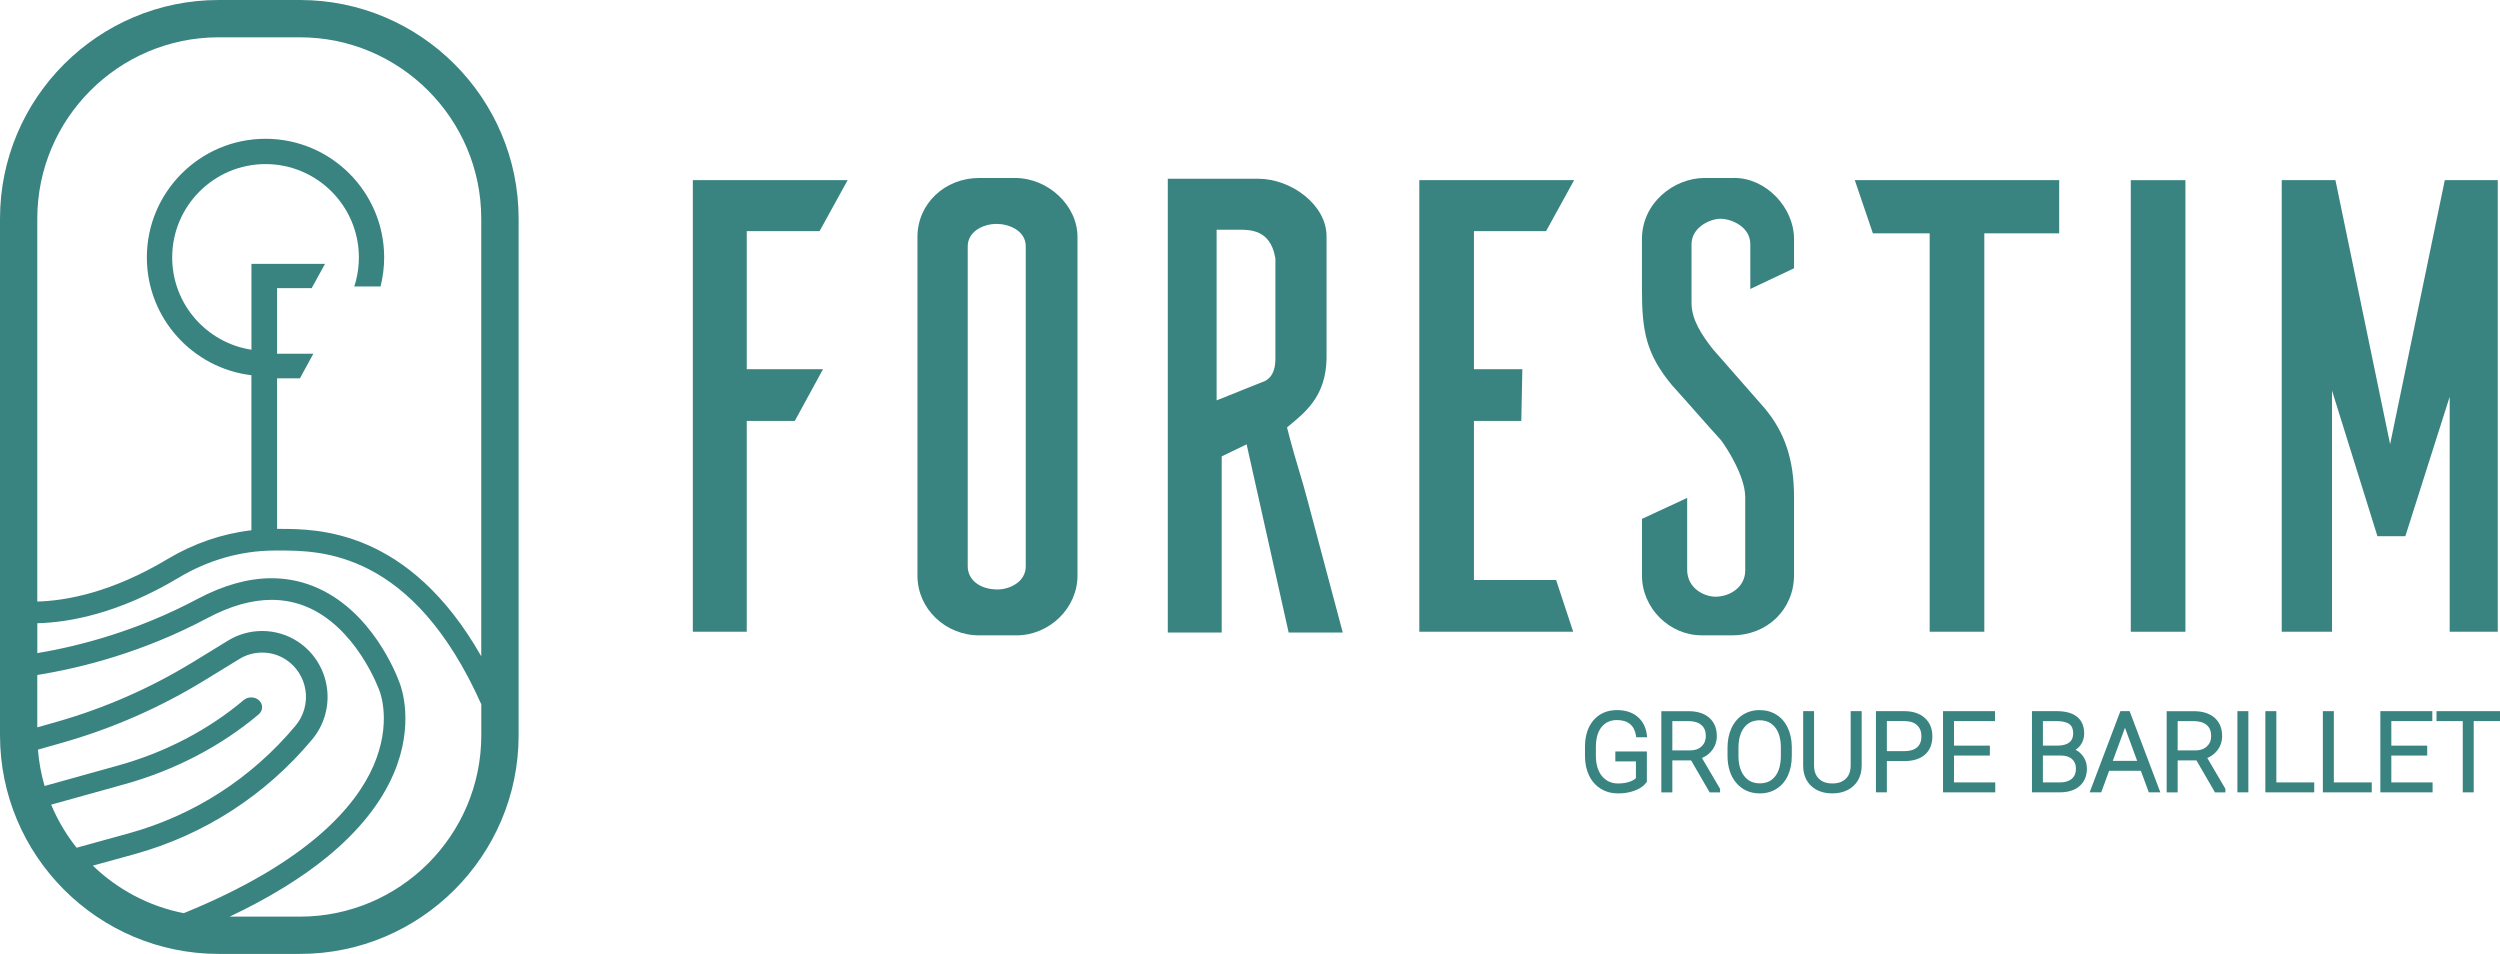<svg xmlns="http://www.w3.org/2000/svg" id="Layer_1" width="1120.26" height="427.45" viewBox="0 0 1120.26 427.45"><defs><style>.cls-1{fill:#398481;stroke-width:0px;}</style></defs><path class="cls-1" d="m717.74,325.72c1.69-2.06,3.93-3.06,6.85-3.06,2.39,0,4.33.58,5.76,1.74,1.44,1.15,2.33,2.83,2.72,5.13l.14.83h4.89l-.15-1.13c-.44-3.41-1.85-6.13-4.2-8.09-2.33-1.95-5.42-2.94-9.19-2.94-4.34,0-7.86,1.51-10.46,4.49-2.56,2.94-3.86,6.96-3.86,11.96v4.35c.02,3.19.64,6.07,1.85,8.56,1.23,2.52,2.99,4.51,5.24,5.89,2.24,1.38,4.84,2.08,7.7,2.08s5.31-.43,7.56-1.27c2.33-.87,4.08-2.12,5.2-3.71l.18-.26v-13.55h-14.14v4.46h9.23v7.5c-.47.47-1.14.9-2,1.29-1.66.73-3.69,1.1-6.05,1.1-1.95,0-3.69-.5-5.17-1.49-1.51-1-2.65-2.39-3.47-4.24-.83-1.87-1.25-4.07-1.25-6.53v-4.06c0-3.9.87-6.94,2.58-9.03Z"></path><path class="cls-1" d="m767.17,336.23c1.42-1.85,2.14-4.02,2.14-6.43,0-3.48-1.16-6.24-3.44-8.21-2.24-1.93-5.35-2.91-9.25-2.91h-12.17v36.38h4.93v-14.33h8.41l8.31,14.33h4.67v-1.58l-8.12-13.83c1.83-.75,3.34-1.9,4.51-3.42Zm-17.79-13.1h7.2c2.53,0,4.49.59,5.84,1.77,1.33,1.15,1.97,2.75,1.97,4.9,0,1.94-.62,3.46-1.91,4.66-1.3,1.22-3,1.81-5.2,1.81h-7.9v-13.14Z"></path><path class="cls-1" d="m796.04,320.27c-2.18-1.37-4.71-2.07-7.54-2.07s-5.37.71-7.55,2.11c-2.18,1.4-3.89,3.42-5.08,6-1.17,2.54-1.76,5.48-1.76,8.74v3.54c0,5.1,1.33,9.24,3.95,12.28,2.66,3.09,6.19,4.66,10.49,4.66,2.84,0,5.39-.7,7.57-2.09,2.19-1.39,3.89-3.39,5.06-5.95,1.15-2.52,1.73-5.46,1.73-8.75v-4.13c-.05-3.2-.66-6.06-1.82-8.51-1.18-2.49-2.88-4.46-5.06-5.83Zm-7.49,30.74c-2.95,0-5.21-1.05-6.91-3.2-1.74-2.19-2.62-5.25-2.62-9.07v-3.59c0-3.96.88-7.07,2.62-9.23,1.71-2.13,3.96-3.16,6.86-3.16s5.23,1.03,6.92,3.14c1.72,2.15,2.59,5.22,2.59,9.11v3.64c0,3.96-.86,7.06-2.55,9.22-1.66,2.12-3.92,3.15-6.91,3.15Z"></path><path class="cls-1" d="m829.29,342.96c0,2.61-.71,4.57-2.17,5.99-1.46,1.43-3.43,2.12-6.02,2.12s-4.56-.69-6.04-2.12c-1.46-1.42-2.17-3.38-2.17-6.02v-24.26h-4.88v24.71c.09,3.76,1.34,6.77,3.72,8.92,2.36,2.14,5.51,3.22,9.38,3.22,2.52,0,4.8-.5,6.77-1.49,2-1.01,3.58-2.47,4.67-4.34,1.09-1.86,1.66-4.07,1.67-6.55v-24.48h-4.93v24.29Z"></path><path class="cls-1" d="m862.45,321.66c-2.25-1.98-5.32-2.99-9.13-2.99h-12.71v36.38h4.9v-14h7.74c4.01,0,7.15-.97,9.32-2.88,2.21-1.95,3.33-4.71,3.33-8.22s-1.16-6.27-3.44-8.28Zm-1.46,8.32c0,2.12-.62,3.71-1.89,4.86-1.28,1.16-3.23,1.75-5.78,1.75h-7.81v-13.47h7.99c2.43.03,4.31.66,5.59,1.88,1.28,1.23,1.9,2.85,1.9,4.97Z"></path><polygon class="cls-1" points="875.59 338.57 891.67 338.57 891.67 334.12 875.59 334.12 875.59 323.13 893.96 323.13 893.96 318.67 870.68 318.67 870.68 355.06 894.08 355.06 894.08 350.6 875.59 350.6 875.59 338.57"></polygon><path class="cls-1" d="m930.08,336c.86-.57,1.59-1.26,2.2-2.09,1.09-1.48,1.65-3.24,1.65-5.24,0-3.27-1.09-5.79-3.23-7.5-2.08-1.66-5.11-2.5-9.01-2.5h-11.16v36.38h12.5c3.73,0,6.7-.94,8.84-2.81,2.18-1.9,3.28-4.55,3.28-7.87,0-2.22-.69-4.21-2.05-5.91-.84-1.05-1.85-1.88-3.03-2.47Zm-1.67,12.95c-1.26,1.1-3.03,1.65-5.26,1.65h-7.72v-12.05h7.95c2.19,0,3.91.54,5.11,1.6,1.18,1.05,1.75,2.45,1.75,4.29,0,1.96-.6,3.44-1.84,4.51Zm.59-20.36c0,1.8-.53,3.12-1.63,4.02-1.15.94-2.83,1.44-5,1.49h-6.93v-10.96h6.25c2.55,0,4.45.46,5.64,1.37,1.12.86,1.67,2.19,1.67,4.09Z"></path><path class="cls-1" d="m950.15,318.67l-13.77,36.38h5.19l3.54-9.66h14.21l3.57,9.66h5.17l-13.77-36.38h-4.14Zm-3.4,22.27l5.46-14.83,5.46,14.83h-10.92Z"></path><path class="cls-1" d="m993.61,336.23c1.42-1.85,2.14-4.02,2.14-6.43,0-3.48-1.16-6.24-3.44-8.21-2.24-1.93-5.35-2.91-9.25-2.91h-12.17v36.38h4.93v-14.33h8.41l8.31,14.33h4.67v-1.58l-8.12-13.83c1.83-.75,3.34-1.9,4.51-3.42Zm-17.79.04v-13.14h7.2c2.53,0,4.49.59,5.84,1.77,1.33,1.15,1.97,2.75,1.97,4.9,0,1.94-.62,3.46-1.9,4.66-1.3,1.22-3,1.81-5.2,1.81h-7.9Z"></path><rect class="cls-1" x="1002.59" y="318.67" width="4.91" height="36.38"></rect><polygon class="cls-1" points="1020.04 318.67 1015.11 318.67 1015.11 355.06 1037.02 355.06 1037.02 350.6 1020.04 350.6 1020.04 318.67"></polygon><polygon class="cls-1" points="1045.81 318.67 1040.88 318.67 1040.88 355.06 1062.79 355.06 1062.79 350.6 1045.81 350.6 1045.81 318.67"></polygon><polygon class="cls-1" points="1071.56 338.57 1087.64 338.57 1087.64 334.12 1071.56 334.12 1071.56 323.13 1089.93 323.13 1089.93 318.67 1066.65 318.67 1066.65 355.06 1090.05 355.06 1090.05 350.6 1071.56 350.6 1071.56 338.57"></polygon><polygon class="cls-1" points="1091.81 318.67 1091.81 323.13 1103.57 323.13 1103.57 355.06 1108.48 355.06 1108.48 323.13 1120.26 323.13 1120.26 318.67 1091.81 318.67"></polygon><polygon class="cls-1" points="367.25 103.58 379.83 80.73 310.46 80.73 310.46 283.08 334.62 283.08 334.62 188.61 356.16 188.61 368.8 165.43 334.62 165.43 334.62 103.58 367.25 103.58"></polygon><path class="cls-1" d="m454.79,79.75h-15.96c-15.54,0-27.72,11.6-27.72,26.41v151.81c0,14.74,12.43,26.74,27.72,26.74h16.61c14.85,0,27.39-12.25,27.39-26.74V106.16c0-14.07-13.11-26.41-28.04-26.41Zm4.86,173.99c0,7.17-7.41,10.4-12.68,10.4-7.85,0-13.33-4.28-13.33-10.4V110.4c0-6.54,6.7-10.07,13-10.07,5.03,0,13,2.73,13,10.07v143.34Z"></path><path class="cls-1" d="m581.99,210.44c-1.38-4.63-2.81-9.42-3.99-13.95l-1.28-4.95,3.91-3.29c7.55-6.37,13.48-13.81,13.8-27.44v-54.96c0-13.97-15.69-25.76-30.72-25.76h-40.42v203.34h24.16v-78.93l11.16-5.39,18.83,84.32h24.25l-15.87-59.56c-1.1-4.26-2.49-8.91-3.83-13.41Zm-10.49-49.55c0,7.16-3.34,9.57-5.96,10.36l-20.37,8.15v-76.47h9.75c5.3,0,14.17,0,16.45,12.16l.14.74v45.06Z"></path><polygon class="cls-1" points="692.8 103.58 705.37 80.73 636 80.73 636 283.08 704.95 283.08 697.3 259.9 660.48 259.9 660.48 188.61 681.7 188.61 682.17 165.43 660.48 165.43 660.48 103.58 692.8 103.58"></polygon><path class="cls-1" d="m777.16,79.75h-13.36c-13.54,0-28.04,11.01-28.04,27.39v22.48c0,18.91,1.9,29.12,13.64,43.2,3.44,3.77,7.15,7.98,10.75,12.05,3.57,4.05,7.27,8.24,10.64,11.92l.23.25.21.27c2.28,2.97,10.81,15.98,10.81,25.47v32.9c0,7.32-6.78,11.7-13.33,11.7-5.11,0-12.68-3.82-12.68-12.03v-32.24l-20.25,9.4v25.44c0,14.49,12.25,26.74,26.74,26.74h13.68c15.8,0,27.72-11.64,27.72-27.07v-34.86c0-16.58-4.02-28.83-13.04-39.68l-23.2-26.47-.14-.17c-4.96-6.31-9.55-13.19-9.55-20.65v-26.39c0-7.57,8.34-11.37,13-11.37s13.33,3.43,13.33,11.37v20.09l19.6-9.27v-13.1c0-14.34-12.75-27.39-26.74-27.39Z"></path><polygon class="cls-1" points="839.25 104.56 864.69 104.56 864.69 283.08 889.18 283.08 889.18 104.56 922.73 104.56 922.73 80.73 831.14 80.73 839.25 104.56"></polygon><rect class="cls-1" x="954.81" y="80.73" width="24.49" height="202.36"></rect><polygon class="cls-1" points="1095.52 80.73 1071.02 199.05 1046.52 80.73 1022.45 80.73 1022.45 283.08 1044.99 283.08 1044.99 175.04 1065.33 240.26 1077.85 240.26 1097.71 177.79 1097.71 283.08 1119.26 283.08 1119.26 80.73 1095.52 80.73"></polygon><path class="cls-1" d="m134.4,0h-36.4C43.96,0,0,43.96,0,97.99v231.47c0,54.03,43.96,97.99,98,97.99h36.4c54.03,0,98-43.96,98-97.99V97.99C232.39,43.96,188.43,0,134.4,0Zm-52.05,409.2c-15.65-3.06-29.69-10.63-40.74-21.3l18.57-5.12c31.27-8.63,58.84-26.42,79.73-51.46,5.42-6.5,7.81-15.04,6.55-23.44-1.25-8.37-6.01-15.8-13.05-20.41-4.73-3.09-10.24-4.72-15.95-4.72-5.4,0-10.66,1.48-15.22,4.27l-15.6,9.56c-19.19,11.76-39.88,20.83-61.5,26.96l-8.43,2.39v-23.47c19.99-3.21,47.56-10.24,76.35-25.55,10.12-5.38,19.75-8.11,28.64-8.11,5.17,0,10.16.93,14.83,2.75,23.13,9.04,33.36,37.56,33.45,37.83l.11.3c.23.58,5.62,14.37-2.8,33.63-7.71,17.63-28.77,43.01-84.96,65.89Zm-59.42-48.63l33.04-9.2c22.37-6.23,43.1-17.04,59.96-31.28.97-.82,1.53-1.99,1.53-3.19s-.56-2.37-1.54-3.2c-.91-.77-2.1-1.19-3.35-1.19s-2.45.42-3.36,1.19c-15.78,13.33-35.2,23.46-56.16,29.29l-33.07,9.21c-1.53-5.23-2.54-10.68-2.98-16.29l10.79-3.06c22.46-6.37,43.97-15.79,63.92-28.02l15.6-9.56c3.04-1.87,6.56-2.85,10.16-2.85,3.81,0,7.49,1.09,10.65,3.16,4.73,3.09,7.93,8.1,8.77,13.73.85,5.67-.76,11.43-4.41,15.81-19.62,23.52-45.5,40.23-74.87,48.33l-23.28,6.42c-4.63-5.84-8.49-12.32-11.4-19.3Zm111.47,50.16h-31.45c17.43-8.26,32.14-17.28,43.9-26.94,13.99-11.5,23.94-23.99,29.55-37.1,9.46-22.09,3.43-38.72,2.7-40.58-1.2-3.36-12.45-33.13-38.96-43.53-5.87-2.3-12.08-3.47-18.46-3.47-10.44,0-21.59,3.12-33.16,9.27-26.93,14.32-52.74,21.09-71.8,24.29v-13.39c14.47-.37,36.59-4.4,63.39-20.44,13.1-7.85,27.78-12.04,42.43-12.13.89,0,1.81-.01,2.78-.01,18.12,0,59.56,0,90.35,68.9v13.88c0,44.81-36.46,81.27-81.27,81.27Zm81.27-116.62c-32.47-57.1-73.59-57.11-90.34-57.11-.4,0-.78,0-1.17,0v-67.47h10.24l6.01-11.02h-16.25v-29.4h15.51l5.98-10.87h-32.98v38.47c-20.08-3.06-35.51-20.44-35.51-41.35,0-23.07,18.77-41.83,41.83-41.83s41.83,18.77,41.83,41.83c0,3.65-.47,7.27-1.4,10.77-.2.75-.43,1.5-.67,2.23h11.78c1.06-4.23,1.62-8.6,1.62-13,0-29.32-23.85-53.17-53.17-53.17s-53.17,23.85-53.17,53.17c0,27.18,20.5,49.64,46.85,52.78v69.47c-13.05,1.52-25.86,5.9-37.54,12.89-24.89,14.9-45.17,18.69-58.41,19.06V97.99c0-44.81,36.46-81.27,81.27-81.27h36.4c44.81,0,81.27,36.46,81.27,81.27v196.12Z"></path></svg>
